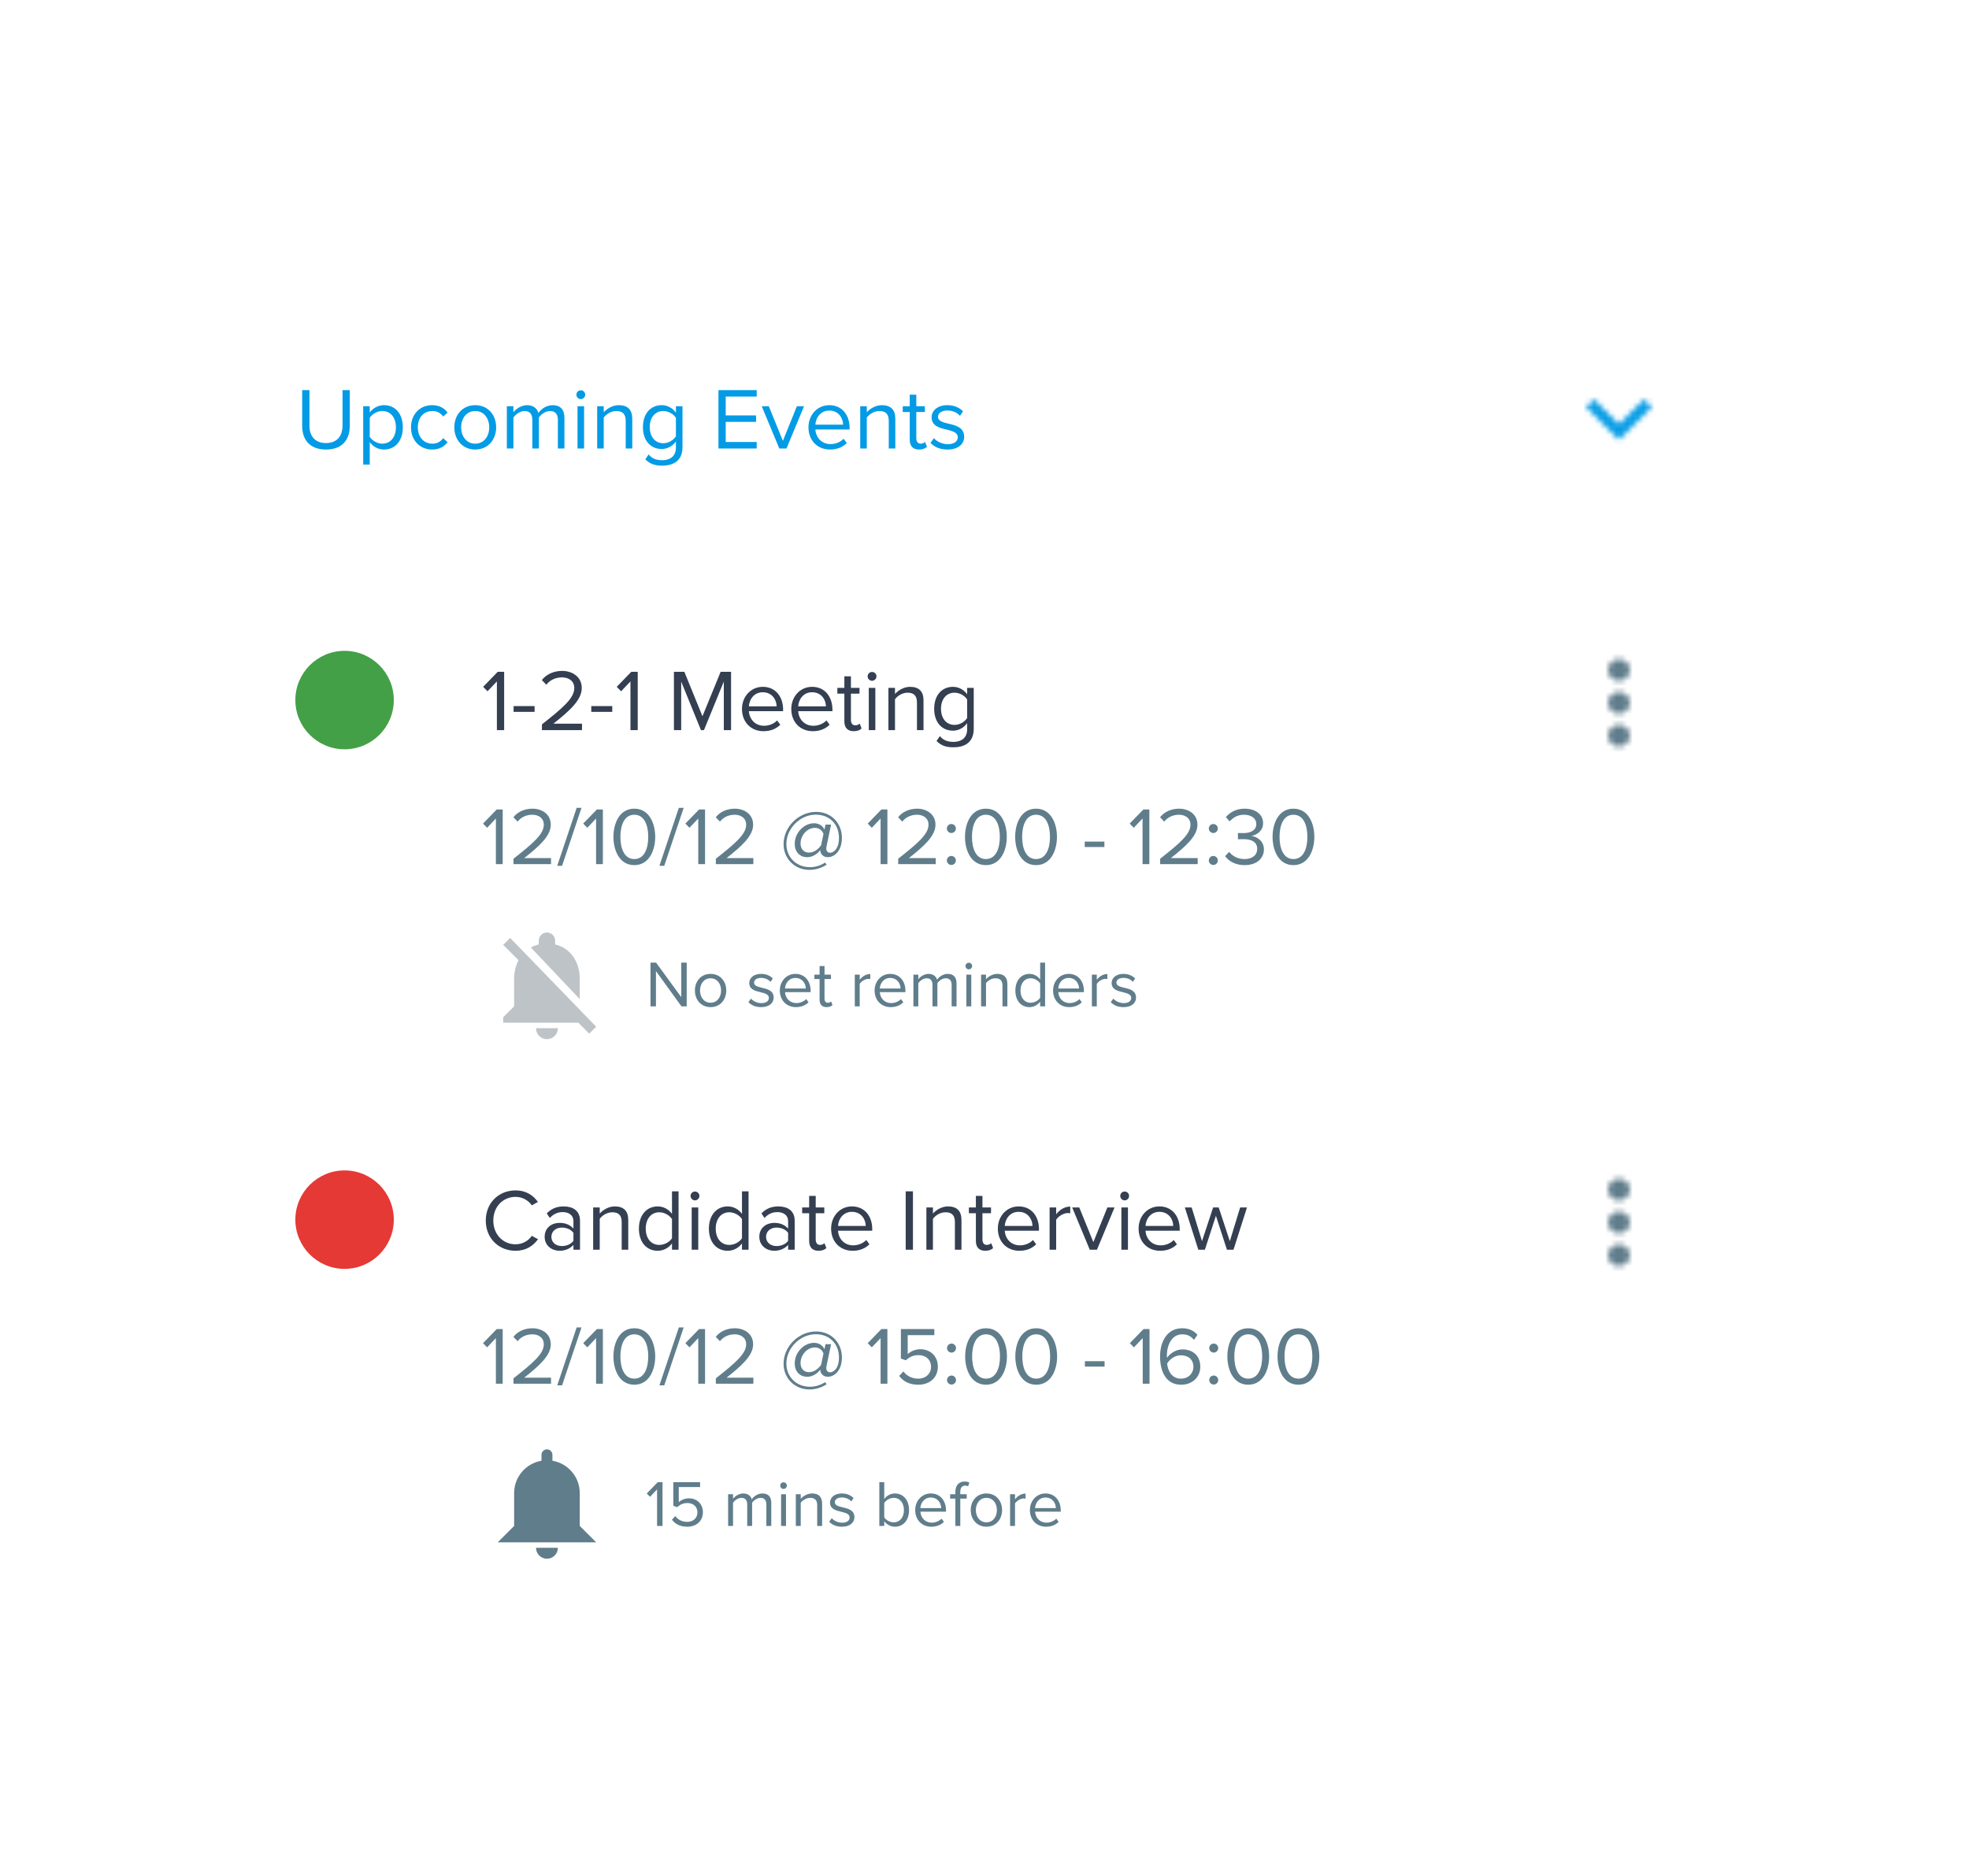 <svg width="360" height="343" viewBox="0 0 360 343" fill="none" xmlns="http://www.w3.org/2000/svg">
<g filter="url(#filter0_d_112_60040)">
<rect x="36" y="41" width="288" height="262" rx="6" fill="white"/>
<path d="M55.248 69.856C55.248 72.48 56.704 74.192 59.6 74.192C62.496 74.192 63.952 72.496 63.952 69.84V63.328H62.624V69.824C62.624 71.776 61.568 73.008 59.6 73.008C57.632 73.008 56.576 71.776 56.576 69.824V63.328H55.248V69.856ZM67.603 72.832C68.227 73.696 69.155 74.192 70.211 74.192C72.243 74.192 73.651 72.624 73.651 70.128C73.651 67.616 72.243 66.08 70.211 66.08C69.123 66.08 68.163 66.64 67.603 67.424V66.272H66.403V76.944H67.603V72.832ZM72.387 70.128C72.387 71.84 71.459 73.12 69.907 73.12C68.963 73.12 68.019 72.544 67.603 71.872V68.384C68.019 67.712 68.963 67.152 69.907 67.152C71.459 67.152 72.387 68.416 72.387 70.128ZM75.143 70.128C75.143 72.432 76.695 74.192 78.999 74.192C80.407 74.192 81.239 73.616 81.831 72.848L81.031 72.112C80.519 72.8 79.863 73.12 79.063 73.12C77.415 73.12 76.391 71.84 76.391 70.128C76.391 68.416 77.415 67.152 79.063 67.152C79.863 67.152 80.519 67.456 81.031 68.16L81.831 67.424C81.239 66.656 80.407 66.08 78.999 66.08C76.695 66.08 75.143 67.84 75.143 70.128ZM86.888 74.192C89.24 74.192 90.713 72.368 90.713 70.128C90.713 67.888 89.24 66.08 86.888 66.08C84.537 66.08 83.064 67.888 83.064 70.128C83.064 72.368 84.537 74.192 86.888 74.192ZM86.888 73.12C85.24 73.12 84.312 71.712 84.312 70.128C84.312 68.56 85.24 67.152 86.888 67.152C88.537 67.152 89.448 68.56 89.448 70.128C89.448 71.712 88.537 73.12 86.888 73.12ZM103.197 74V68.416C103.197 66.864 102.445 66.08 101.037 66.08C99.917 66.08 98.877 66.816 98.445 67.52C98.221 66.72 97.549 66.08 96.365 66.08C95.229 66.08 94.189 66.896 93.869 67.392V66.272H92.669V74H93.869V68.352C94.285 67.728 95.117 67.152 95.901 67.152C96.909 67.152 97.325 67.776 97.325 68.752V74H98.525V68.336C98.925 67.728 99.773 67.152 100.573 67.152C101.565 67.152 101.997 67.776 101.997 68.752V74H103.197ZM106.183 64.976C106.631 64.976 106.999 64.608 106.999 64.16C106.999 63.712 106.631 63.36 106.183 63.36C105.751 63.36 105.383 63.712 105.383 64.16C105.383 64.608 105.751 64.976 106.183 64.976ZM106.791 74V66.272H105.591V74H106.791ZM115.6 74V68.576C115.6 66.896 114.752 66.08 113.136 66.08C111.984 66.08 110.928 66.752 110.384 67.392V66.272H109.184V74H110.384V68.352C110.832 67.728 111.728 67.152 112.672 67.152C113.712 67.152 114.4 67.584 114.4 68.944V74H115.6ZM117.981 75.984C118.893 76.88 119.789 77.136 121.101 77.136C122.989 77.136 124.781 76.336 124.781 73.776V66.272H123.581V67.44C122.957 66.592 122.029 66.08 120.989 66.08C118.957 66.08 117.549 67.616 117.549 70.096C117.549 72.592 118.973 74.096 120.989 74.096C122.077 74.096 123.021 73.504 123.581 72.72V73.824C123.581 75.52 122.381 76.144 121.101 76.144C119.997 76.144 119.229 75.856 118.589 75.088L117.981 75.984ZM123.581 71.776C123.165 72.448 122.237 73.04 121.277 73.04C119.725 73.04 118.797 71.792 118.797 70.096C118.797 68.384 119.725 67.152 121.277 67.152C122.237 67.152 123.165 67.728 123.581 68.4V71.776ZM138.349 74V72.816H132.685V69.136H138.237V67.952H132.685V64.512H138.349V63.328H131.357V74H138.349ZM143.795 74L147.011 66.272H145.699L143.139 72.608L140.563 66.272H139.267L142.483 74H143.795ZM147.815 70.128C147.815 72.544 149.463 74.192 151.751 74.192C153.015 74.192 154.055 73.776 154.823 73.008L154.247 72.224C153.639 72.848 152.743 73.2 151.863 73.2C150.199 73.2 149.174 71.984 149.079 70.528H155.335V70.224C155.335 67.904 153.959 66.08 151.623 66.08C149.414 66.08 147.815 67.888 147.815 70.128ZM151.607 67.072C153.367 67.072 154.135 68.496 154.151 69.648H149.079C149.143 68.464 149.959 67.072 151.607 67.072ZM163.694 74V68.576C163.694 66.896 162.846 66.08 161.23 66.08C160.078 66.08 159.022 66.752 158.478 67.392V66.272H157.278V74H158.478V68.352C158.926 67.728 159.822 67.152 160.766 67.152C161.806 67.152 162.494 67.584 162.494 68.944V74H163.694ZM168.043 74.192C168.747 74.192 169.179 73.984 169.483 73.696L169.131 72.8C168.971 72.976 168.651 73.12 168.315 73.12C167.787 73.12 167.531 72.704 167.531 72.128V67.328H169.099V66.272H167.531V64.16H166.331V66.272H165.051V67.328H166.331V72.384C166.331 73.536 166.907 74.192 168.043 74.192ZM170.122 72.976C170.906 73.808 171.978 74.192 173.242 74.192C175.242 74.192 176.282 73.152 176.282 71.856C176.282 70.144 174.73 69.76 173.386 69.456C172.378 69.216 171.498 68.976 171.498 68.224C171.498 67.536 172.154 67.056 173.21 67.056C174.202 67.056 175.05 67.472 175.514 68.032L176.074 67.2C175.45 66.576 174.522 66.08 173.21 66.08C171.37 66.08 170.33 67.104 170.33 68.304C170.33 69.904 171.818 70.256 173.13 70.56C174.17 70.816 175.114 71.088 175.114 71.936C175.114 72.688 174.474 73.216 173.29 73.216C172.234 73.216 171.258 72.704 170.746 72.112L170.122 72.976Z" fill="#039BE5"/>
<mask id="mask0_112_60040" style="mask-type:alpha" maskUnits="userSpaceOnUse" x="284" y="57" width="24" height="24">
<path d="M291.41 65L296 69.59L300.59 65L302 66.42L296 72.42L290 66.42L291.41 65Z" fill="black"/>
</mask>
<g mask="url(#mask0_112_60040)">
<rect x="284" y="57" width="24" height="24" fill="#039BE5"/>
</g>
<circle cx="63" cy="120" r="9" fill="#43A047"/>
<path d="M92.176 125.5V114.828H91.008L88.336 117.58L89.136 118.396L90.848 116.588V125.5H92.176ZM97.742 122.156V121.1H93.902V122.156H97.742ZM106.411 125.5V124.316H101.179C104.155 121.964 106.363 119.98 106.363 117.804C106.363 115.676 104.555 114.668 102.779 114.668C101.275 114.668 99.883 115.276 99.067 116.348L99.883 117.196C100.507 116.396 101.499 115.852 102.779 115.852C103.883 115.852 105.003 116.444 105.003 117.804C105.003 119.644 102.923 121.42 99.083 124.444V125.5H106.411ZM111.945 122.156V121.1H108.105V122.156H111.945ZM116.598 125.5V114.828H115.43L112.758 117.58L113.558 118.396L115.27 116.588V125.5H116.598ZM133.665 125.5V114.828H131.761L128.433 122.956L125.121 114.828H123.217V125.5H124.545V116.62L128.161 125.5H128.705L132.337 116.62V125.5H133.665ZM135.658 121.628C135.658 124.044 137.306 125.692 139.594 125.692C140.858 125.692 141.898 125.276 142.666 124.508L142.09 123.724C141.482 124.348 140.586 124.7 139.706 124.7C138.042 124.7 137.018 123.484 136.922 122.028H143.178V121.724C143.178 119.404 141.802 117.58 139.466 117.58C137.258 117.58 135.658 119.388 135.658 121.628ZM139.45 118.572C141.21 118.572 141.978 119.996 141.994 121.148H136.922C136.986 119.964 137.802 118.572 139.45 118.572ZM144.674 121.628C144.674 124.044 146.322 125.692 148.61 125.692C149.874 125.692 150.914 125.276 151.682 124.508L151.106 123.724C150.498 124.348 149.602 124.7 148.722 124.7C147.058 124.7 146.034 123.484 145.938 122.028H152.194V121.724C152.194 119.404 150.818 117.58 148.482 117.58C146.274 117.58 144.674 119.388 144.674 121.628ZM148.466 118.572C150.226 118.572 150.994 119.996 151.01 121.148H145.938C146.002 119.964 146.818 118.572 148.466 118.572ZM156.09 125.692C156.794 125.692 157.226 125.484 157.53 125.196L157.178 124.3C157.018 124.476 156.698 124.62 156.362 124.62C155.834 124.62 155.578 124.204 155.578 123.628V118.828H157.146V117.772H155.578V115.66H154.378V117.772H153.098V118.828H154.378V123.884C154.378 125.036 154.954 125.692 156.09 125.692ZM159.433 116.476C159.881 116.476 160.249 116.108 160.249 115.66C160.249 115.212 159.881 114.86 159.433 114.86C159.001 114.86 158.633 115.212 158.633 115.66C158.633 116.108 159.001 116.476 159.433 116.476ZM160.041 125.5V117.772H158.841V125.5H160.041ZM168.85 125.5V120.076C168.85 118.396 168.002 117.58 166.386 117.58C165.234 117.58 164.178 118.252 163.634 118.892V117.772H162.434V125.5H163.634V119.852C164.082 119.228 164.978 118.652 165.922 118.652C166.962 118.652 167.65 119.084 167.65 120.444V125.5H168.85ZM171.231 127.484C172.143 128.38 173.039 128.636 174.351 128.636C176.239 128.636 178.031 127.836 178.031 125.276V117.772H176.831V118.94C176.207 118.092 175.279 117.58 174.239 117.58C172.207 117.58 170.799 119.116 170.799 121.596C170.799 124.092 172.223 125.596 174.239 125.596C175.327 125.596 176.271 125.004 176.831 124.22V125.324C176.831 127.02 175.631 127.644 174.351 127.644C173.247 127.644 172.479 127.356 171.839 126.588L171.231 127.484ZM176.831 123.276C176.415 123.948 175.487 124.54 174.527 124.54C172.975 124.54 172.047 123.292 172.047 121.596C172.047 119.884 172.975 118.652 174.527 118.652C175.487 118.652 176.415 119.228 176.831 119.9V123.276Z" fill="#343F51"/>
<mask id="mask1_112_60040" style="mask-type:alpha" maskUnits="userSpaceOnUse" x="276" y="100" width="40" height="41">
<path d="M296 124.5C296.53 124.5 297.039 124.711 297.414 125.086C297.789 125.461 298 125.97 298 126.5C298 127.03 297.789 127.539 297.414 127.914C297.039 128.289 296.53 128.5 296 128.5C295.47 128.5 294.961 128.289 294.586 127.914C294.211 127.539 294 127.03 294 126.5C294 125.97 294.211 125.461 294.586 125.086C294.961 124.711 295.47 124.5 296 124.5ZM296 118.5C296.53 118.5 297.039 118.711 297.414 119.086C297.789 119.461 298 119.97 298 120.5C298 121.03 297.789 121.539 297.414 121.914C297.039 122.289 296.53 122.5 296 122.5C295.47 122.5 294.961 122.289 294.586 121.914C294.211 121.539 294 121.03 294 120.5C294 119.97 294.211 119.461 294.586 119.086C294.961 118.711 295.47 118.5 296 118.5ZM296 112.5C296.53 112.5 297.039 112.711 297.414 113.086C297.789 113.461 298 113.97 298 114.5C298 115.03 297.789 115.539 297.414 115.914C297.039 116.289 296.53 116.5 296 116.5C295.47 116.5 294.961 116.289 294.586 115.914C294.211 115.539 294 115.03 294 114.5C294 113.97 294.211 113.461 294.586 113.086C294.961 112.711 295.47 112.5 296 112.5Z" fill="black"/>
</mask>
<g mask="url(#mask1_112_60040)">
<rect x="276" y="100.5" width="40" height="40" fill="#607D8B"/>
</g>
<path d="M91.91 150V140.008H90.816L88.315 142.585L89.064 143.349L90.666 141.656V150H91.91ZM100.746 150V148.891H95.847C98.634 146.689 100.701 144.832 100.701 142.795C100.701 140.802 99.008 139.859 97.346 139.859C95.937 139.859 94.634 140.428 93.87 141.431L94.634 142.225C95.218 141.476 96.147 140.967 97.346 140.967C98.379 140.967 99.428 141.521 99.428 142.795C99.428 144.517 97.48 146.18 93.885 149.011V150H100.746ZM102.767 150.3L106.317 139.709H105.433L101.883 150.3H102.767ZM110.225 150V140.008H109.132L106.63 142.585L107.379 143.349L108.982 141.656V150H110.225ZM112.156 145.012C112.156 147.438 113.234 150.18 115.976 150.18C118.702 150.18 119.795 147.438 119.795 145.012C119.795 142.57 118.702 139.859 115.976 139.859C113.234 139.859 112.156 142.57 112.156 145.012ZM118.522 145.012C118.522 147.004 117.878 149.071 115.976 149.071C114.073 149.071 113.429 147.004 113.429 145.012C113.429 143.019 114.073 140.967 115.976 140.967C117.878 140.967 118.522 143.019 118.522 145.012ZM121.448 150.3L124.998 139.709H124.114L120.564 150.3H121.448ZM128.906 150V140.008H127.813L125.311 142.585L126.06 143.349L127.663 141.656V150H128.906ZM137.742 150V148.891H132.844C135.63 146.689 137.698 144.832 137.698 142.795C137.698 140.802 136.005 139.859 134.342 139.859C132.934 139.859 131.631 140.428 130.867 141.431L131.631 142.225C132.215 141.476 133.144 140.967 134.342 140.967C135.376 140.967 136.424 141.521 136.424 142.795C136.424 144.517 134.477 146.18 130.882 149.011V150H137.742ZM143.266 146.345C143.266 148.996 145.288 151.049 148.014 151.049C149.123 151.049 150.201 150.704 151.13 150.105L150.861 149.715C150.052 150.225 149.138 150.554 148.074 150.554C145.588 150.554 143.775 148.727 143.775 146.315C143.775 143.514 146.262 140.952 149.153 140.952C151.699 140.952 153.392 142.735 153.392 145.191C153.392 147.259 152.359 147.918 151.774 147.918C151.385 147.918 151.07 147.648 151.07 147.139C151.07 147.049 151.085 146.914 151.1 146.824L151.954 142.765H150.935L150.741 143.693C150.456 143.049 149.797 142.525 148.823 142.525C147.056 142.525 145.303 144.203 145.303 146.285C145.303 147.738 146.202 148.727 147.595 148.727C148.554 148.727 149.437 148.157 149.962 147.423L149.977 147.513C150.022 148.142 150.501 148.727 151.34 148.727C152.598 148.727 153.931 147.543 153.931 145.191C153.931 142.57 152.044 140.443 149.213 140.443C146.097 140.443 143.266 143.109 143.266 146.345ZM150.127 146.54C149.692 147.169 148.928 147.888 147.894 147.888C146.936 147.888 146.367 147.184 146.367 146.225C146.367 144.787 147.52 143.364 149.018 143.364C149.902 143.364 150.396 144.008 150.561 144.472L150.127 146.54ZM162.246 150V140.008H161.152L158.65 142.585L159.399 143.349L161.002 141.656V150H162.246ZM171.082 150V148.891H166.183C168.97 146.689 171.037 144.832 171.037 142.795C171.037 140.802 169.344 139.859 167.681 139.859C166.273 139.859 164.97 140.428 164.206 141.431L164.97 142.225C165.554 141.476 166.483 140.967 167.681 140.967C168.715 140.967 169.764 141.521 169.764 142.795C169.764 144.517 167.816 146.18 164.221 149.011V150H171.082ZM173.117 143.484C173.117 143.933 173.492 144.308 173.941 144.308C174.391 144.308 174.765 143.933 174.765 143.484C174.765 143.034 174.391 142.66 173.941 142.66C173.492 142.66 173.117 143.034 173.117 143.484ZM173.117 149.326C173.117 149.775 173.492 150.15 173.941 150.15C174.391 150.15 174.765 149.775 174.765 149.326C174.765 148.876 174.391 148.502 173.941 148.502C173.492 148.502 173.117 148.876 173.117 149.326ZM176.435 145.012C176.435 147.438 177.514 150.18 180.255 150.18C182.981 150.18 184.075 147.438 184.075 145.012C184.075 142.57 182.981 139.859 180.255 139.859C177.514 139.859 176.435 142.57 176.435 145.012ZM182.802 145.012C182.802 147.004 182.157 149.071 180.255 149.071C178.352 149.071 177.708 147.004 177.708 145.012C177.708 143.019 178.352 140.967 180.255 140.967C182.157 140.967 182.802 143.019 182.802 145.012ZM185.607 145.012C185.607 147.438 186.686 150.18 189.427 150.18C192.154 150.18 193.247 147.438 193.247 145.012C193.247 142.57 192.154 139.859 189.427 139.859C186.686 139.859 185.607 142.57 185.607 145.012ZM191.974 145.012C191.974 147.004 191.33 149.071 189.427 149.071C187.525 149.071 186.881 147.004 186.881 145.012C186.881 143.019 187.525 140.967 189.427 140.967C191.33 140.967 191.974 143.019 191.974 145.012ZM201.922 146.869V145.881H198.327V146.869H201.922ZM210.141 150V140.008H209.047L206.545 142.585L207.294 143.349L208.897 141.656V150H210.141ZM218.977 150V148.891H214.078C216.865 146.689 218.932 144.832 218.932 142.795C218.932 140.802 217.239 139.859 215.576 139.859C214.168 139.859 212.865 140.428 212.101 141.431L212.865 142.225C213.449 141.476 214.378 140.967 215.576 140.967C216.61 140.967 217.659 141.521 217.659 142.795C217.659 144.517 215.711 146.18 212.116 149.011V150H218.977ZM221.012 143.484C221.012 143.933 221.387 144.308 221.836 144.308C222.286 144.308 222.66 143.933 222.66 143.484C222.66 143.034 222.286 142.66 221.836 142.66C221.387 142.66 221.012 143.034 221.012 143.484ZM221.012 149.326C221.012 149.775 221.387 150.15 221.836 150.15C222.286 150.15 222.66 149.775 222.66 149.326C222.66 148.876 222.286 148.502 221.836 148.502C221.387 148.502 221.012 148.876 221.012 149.326ZM224 148.532C224.615 149.431 225.858 150.18 227.551 150.18C229.753 150.18 231.086 148.966 231.086 147.304C231.086 145.701 229.693 144.922 228.779 144.847C229.723 144.682 230.936 143.963 230.936 142.525C230.936 140.832 229.468 139.859 227.551 139.859C226.008 139.859 224.854 140.533 224.135 141.401L224.824 142.18C225.558 141.386 226.367 140.967 227.461 140.967C228.674 140.967 229.693 141.566 229.693 142.675C229.693 143.828 228.629 144.323 227.371 144.323C226.967 144.323 226.502 144.323 226.337 144.308V145.446C226.487 145.431 226.952 145.431 227.371 145.431C228.839 145.431 229.858 145.955 229.858 147.199C229.858 148.352 228.974 149.071 227.521 149.071C226.337 149.071 225.319 148.532 224.735 147.753L224 148.532ZM232.669 145.012C232.669 147.438 233.747 150.18 236.488 150.18C239.215 150.18 240.308 147.438 240.308 145.012C240.308 142.57 239.215 139.859 236.488 139.859C233.747 139.859 232.669 142.57 232.669 145.012ZM239.035 145.012C239.035 147.004 238.391 149.071 236.488 149.071C234.586 149.071 233.942 147.004 233.942 145.012C233.942 143.019 234.586 140.967 236.488 140.967C238.391 140.967 239.035 143.019 239.035 145.012Z" fill="#607D8B"/>
<path d="M108 178.69L95.84 166.14L93.27 163.49L92 164.76L94.8 167.56V167.57C94.28 168.56 94 169.73 94 170.99V175.99L92 177.99V178.99H105.73L107.73 180.99L109 179.72L108 178.69ZM100 182C101.11 182 102 181.11 102 180H98C98 181.11 98.89 182 100 182ZM106 174.68V171C106 167.92 104.36 165.36 101.5 164.68V164C101.5 163.17 100.83 162.5 100 162.5C99.17 162.5 98.5 163.17 98.5 164V164.68C98.35 164.71 98.21 164.76 98.08 164.8C97.98 164.83 97.88 164.87 97.78 164.91H97.77C97.76 164.91 97.76 164.91 97.75 164.92C97.52 165.01 97.29 165.12 97.07 165.23C97.07 165.23 97.06 165.23 97.06 165.24L106 174.68Z" fill="#BDC3C7"/>
<path d="M125.554 176V168.003H124.559V174.321L119.954 168.003H118.935V176H119.93V169.549L124.595 176H125.554ZM129.918 176.144C131.681 176.144 132.784 174.777 132.784 173.098C132.784 171.42 131.681 170.065 129.918 170.065C128.156 170.065 127.053 171.42 127.053 173.098C127.053 174.777 128.156 176.144 129.918 176.144ZM129.918 175.341C128.683 175.341 127.988 174.285 127.988 173.098C127.988 171.923 128.683 170.868 129.918 170.868C131.153 170.868 131.837 171.923 131.837 173.098C131.837 174.285 131.153 175.341 129.918 175.341ZM136.837 175.233C137.425 175.856 138.228 176.144 139.175 176.144C140.674 176.144 141.453 175.365 141.453 174.393C141.453 173.11 140.29 172.823 139.283 172.595C138.528 172.415 137.868 172.235 137.868 171.672C137.868 171.156 138.36 170.796 139.151 170.796C139.895 170.796 140.53 171.108 140.878 171.528L141.298 170.904C140.83 170.437 140.135 170.065 139.151 170.065C137.773 170.065 136.993 170.832 136.993 171.732C136.993 172.931 138.108 173.194 139.091 173.422C139.871 173.614 140.578 173.818 140.578 174.453C140.578 175.017 140.099 175.412 139.211 175.412C138.42 175.412 137.689 175.029 137.305 174.585L136.837 175.233ZM142.579 173.098C142.579 174.909 143.814 176.144 145.528 176.144C146.475 176.144 147.255 175.832 147.83 175.257L147.399 174.669C146.943 175.137 146.272 175.401 145.612 175.401C144.365 175.401 143.598 174.489 143.526 173.398H148.214V173.17C148.214 171.432 147.183 170.065 145.432 170.065C143.778 170.065 142.579 171.42 142.579 173.098ZM145.42 170.808C146.739 170.808 147.315 171.875 147.327 172.739H143.526C143.574 171.851 144.185 170.808 145.42 170.808ZM151.133 176.144C151.661 176.144 151.985 175.988 152.212 175.772L151.949 175.101C151.829 175.233 151.589 175.341 151.337 175.341C150.941 175.341 150.75 175.029 150.75 174.597V171H151.925V170.209H150.75V168.626H149.85V170.209H148.891V171H149.85V174.789C149.85 175.652 150.282 176.144 151.133 176.144ZM157.185 176V171.899C157.449 171.432 158.204 170.976 158.756 170.976C158.9 170.976 159.008 170.988 159.116 171.012V170.089C158.324 170.089 157.653 170.533 157.185 171.144V170.209H156.286V176H157.185ZM159.908 173.098C159.908 174.909 161.143 176.144 162.857 176.144C163.805 176.144 164.584 175.832 165.16 175.257L164.728 174.669C164.272 175.137 163.601 175.401 162.941 175.401C161.694 175.401 160.927 174.489 160.855 173.398H165.543V173.17C165.543 171.432 164.512 170.065 162.762 170.065C161.107 170.065 159.908 171.42 159.908 173.098ZM162.75 170.808C164.068 170.808 164.644 171.875 164.656 172.739H160.855C160.903 171.851 161.515 170.808 162.75 170.808ZM174.889 176V171.815C174.889 170.652 174.326 170.065 173.271 170.065C172.431 170.065 171.652 170.616 171.328 171.144C171.16 170.545 170.657 170.065 169.769 170.065C168.918 170.065 168.139 170.676 167.899 171.048V170.209H167V176H167.899V171.768C168.211 171.3 168.834 170.868 169.422 170.868C170.177 170.868 170.489 171.336 170.489 172.067V176H171.388V171.756C171.688 171.3 172.323 170.868 172.923 170.868C173.666 170.868 173.99 171.336 173.99 172.067V176H174.889ZM177.127 169.238C177.462 169.238 177.738 168.962 177.738 168.626C177.738 168.29 177.462 168.027 177.127 168.027C176.803 168.027 176.527 168.29 176.527 168.626C176.527 168.962 176.803 169.238 177.127 169.238ZM177.582 176V170.209H176.683V176H177.582ZM184.184 176V171.935C184.184 170.676 183.549 170.065 182.338 170.065C181.474 170.065 180.683 170.569 180.275 171.048V170.209H179.376V176H180.275V171.768C180.611 171.3 181.283 170.868 181.99 170.868C182.769 170.868 183.285 171.192 183.285 172.211V176H184.184ZM191.076 176V168.003H190.177V171.084C189.709 170.449 189.002 170.065 188.222 170.065C186.699 170.065 185.644 171.264 185.644 173.11C185.644 174.993 186.711 176.144 188.222 176.144C189.037 176.144 189.745 175.724 190.177 175.137V176H191.076ZM190.177 174.429C189.853 174.933 189.157 175.341 188.438 175.341C187.275 175.341 186.58 174.393 186.58 173.11C186.58 171.827 187.275 170.868 188.438 170.868C189.157 170.868 189.853 171.3 190.177 171.803V174.429ZM192.541 173.098C192.541 174.909 193.776 176.144 195.49 176.144C196.438 176.144 197.217 175.832 197.793 175.257L197.361 174.669C196.905 175.137 196.234 175.401 195.574 175.401C194.327 175.401 193.56 174.489 193.488 173.398H198.176V173.17C198.176 171.432 197.145 170.065 195.395 170.065C193.74 170.065 192.541 171.42 192.541 173.098ZM195.383 170.808C196.701 170.808 197.277 171.875 197.289 172.739H193.488C193.536 171.851 194.148 170.808 195.383 170.808ZM200.532 176V171.899C200.796 171.432 201.551 170.976 202.103 170.976C202.247 170.976 202.354 170.988 202.462 171.012V170.089C201.671 170.089 201 170.533 200.532 171.144V170.209H199.633V176H200.532ZM203.087 175.233C203.674 175.856 204.478 176.144 205.425 176.144C206.924 176.144 207.703 175.365 207.703 174.393C207.703 173.11 206.54 172.823 205.533 172.595C204.777 172.415 204.118 172.235 204.118 171.672C204.118 171.156 204.609 170.796 205.401 170.796C206.144 170.796 206.78 171.108 207.127 171.528L207.547 170.904C207.079 170.437 206.384 170.065 205.401 170.065C204.022 170.065 203.243 170.832 203.243 171.732C203.243 172.931 204.358 173.194 205.341 173.422C206.12 173.614 206.828 173.818 206.828 174.453C206.828 175.017 206.348 175.412 205.461 175.412C204.669 175.412 203.938 175.029 203.554 174.585L203.087 175.233Z" fill="#607D8B"/>
<circle cx="63" cy="215" r="9" fill="#E53935"/>
<path d="M94.256 220.692C96.192 220.692 97.472 219.796 98.368 218.58L97.232 217.956C96.624 218.868 95.52 219.508 94.256 219.508C91.968 219.508 90.192 217.7 90.192 215.172C90.192 212.628 91.968 210.836 94.256 210.836C95.52 210.836 96.624 211.492 97.232 212.388L98.352 211.764C97.504 210.564 96.192 209.652 94.256 209.652C91.232 209.652 88.816 211.892 88.816 215.172C88.816 218.452 91.232 220.692 94.256 220.692ZM106.045 220.5V215.188C106.045 213.316 104.685 212.58 103.053 212.58C101.789 212.58 100.797 212.996 99.965 213.86L100.525 214.692C101.213 213.956 101.965 213.62 102.893 213.62C104.013 213.62 104.845 214.212 104.845 215.252V216.644C104.221 215.924 103.341 215.588 102.285 215.588C100.973 215.588 99.581 216.404 99.581 218.132C99.581 219.812 100.973 220.692 102.285 220.692C103.325 220.692 104.205 220.324 104.845 219.62V220.5H106.045ZM104.845 218.868C104.381 219.508 103.565 219.828 102.717 219.828C101.597 219.828 100.812 219.124 100.812 218.148C100.812 217.156 101.597 216.452 102.717 216.452C103.565 216.452 104.381 216.772 104.845 217.412V218.868ZM114.866 220.5V215.076C114.866 213.396 114.018 212.58 112.402 212.58C111.25 212.58 110.194 213.252 109.65 213.892V212.772H108.45V220.5H109.65V214.852C110.098 214.228 110.994 213.652 111.938 213.652C112.978 213.652 113.666 214.084 113.666 215.444V220.5H114.866ZM124.062 220.5V209.828H122.863V213.94C122.239 213.092 121.295 212.58 120.255 212.58C118.223 212.58 116.815 214.18 116.815 216.644C116.815 219.156 118.239 220.692 120.255 220.692C121.343 220.692 122.287 220.132 122.863 219.348V220.5H124.062ZM122.863 218.404C122.431 219.076 121.503 219.62 120.543 219.62C118.991 219.62 118.062 218.356 118.062 216.644C118.062 214.932 118.991 213.652 120.543 213.652C121.503 213.652 122.431 214.228 122.863 214.9V218.404ZM127.058 211.476C127.506 211.476 127.874 211.108 127.874 210.66C127.874 210.212 127.506 209.86 127.058 209.86C126.626 209.86 126.258 210.212 126.258 210.66C126.258 211.108 126.626 211.476 127.058 211.476ZM127.666 220.5V212.772H126.466V220.5H127.666ZM136.859 220.5V209.828H135.659V213.94C135.035 213.092 134.091 212.58 133.051 212.58C131.019 212.58 129.611 214.18 129.611 216.644C129.611 219.156 131.035 220.692 133.051 220.692C134.139 220.692 135.083 220.132 135.659 219.348V220.5H136.859ZM135.659 218.404C135.227 219.076 134.299 219.62 133.339 219.62C131.787 219.62 130.859 218.356 130.859 216.644C130.859 214.932 131.787 213.652 133.339 213.652C134.299 213.652 135.227 214.228 135.659 214.9V218.404ZM145.295 220.5V215.188C145.295 213.316 143.935 212.58 142.303 212.58C141.039 212.58 140.047 212.996 139.215 213.86L139.775 214.692C140.463 213.956 141.215 213.62 142.143 213.62C143.263 213.62 144.095 214.212 144.095 215.252V216.644C143.471 215.924 142.591 215.588 141.535 215.588C140.223 215.588 138.831 216.404 138.831 218.132C138.831 219.812 140.223 220.692 141.535 220.692C142.575 220.692 143.455 220.324 144.095 219.62V220.5H145.295ZM144.095 218.868C143.631 219.508 142.815 219.828 141.967 219.828C140.847 219.828 140.062 219.124 140.062 218.148C140.062 217.156 140.847 216.452 141.967 216.452C142.815 216.452 143.631 216.772 144.095 217.412V218.868ZM149.652 220.692C150.356 220.692 150.788 220.484 151.092 220.196L150.74 219.3C150.58 219.476 150.26 219.62 149.924 219.62C149.396 219.62 149.14 219.204 149.14 218.628V213.828H150.708V212.772H149.14V210.66H147.94V212.772H146.66V213.828H147.94V218.884C147.94 220.036 148.516 220.692 149.652 220.692ZM151.955 216.628C151.955 219.044 153.603 220.692 155.891 220.692C157.155 220.692 158.195 220.276 158.963 219.508L158.387 218.724C157.779 219.348 156.883 219.7 156.003 219.7C154.339 219.7 153.315 218.484 153.219 217.028H159.475V216.724C159.475 214.404 158.099 212.58 155.763 212.58C153.555 212.58 151.955 214.388 151.955 216.628ZM155.747 213.572C157.507 213.572 158.275 214.996 158.291 216.148H153.219C153.283 214.964 154.099 213.572 155.747 213.572ZM166.92 220.5V209.828H165.592V220.5H166.92ZM175.788 220.5V215.076C175.788 213.396 174.94 212.58 173.324 212.58C172.172 212.58 171.116 213.252 170.572 213.892V212.772H169.372V220.5H170.572V214.852C171.02 214.228 171.916 213.652 172.86 213.652C173.9 213.652 174.588 214.084 174.588 215.444V220.5H175.788ZM180.136 220.692C180.84 220.692 181.272 220.484 181.576 220.196L181.224 219.3C181.064 219.476 180.744 219.62 180.408 219.62C179.88 219.62 179.624 219.204 179.624 218.628V213.828H181.192V212.772H179.624V210.66H178.424V212.772H177.144V213.828H178.424V218.884C178.424 220.036 179 220.692 180.136 220.692ZM182.44 216.628C182.44 219.044 184.088 220.692 186.376 220.692C187.64 220.692 188.68 220.276 189.448 219.508L188.872 218.724C188.264 219.348 187.368 219.7 186.488 219.7C184.824 219.7 183.799 218.484 183.704 217.028H189.96V216.724C189.96 214.404 188.584 212.58 186.248 212.58C184.039 212.58 182.44 214.388 182.44 216.628ZM186.232 213.572C187.992 213.572 188.76 214.996 188.776 216.148H183.704C183.768 214.964 184.584 213.572 186.232 213.572ZM193.103 220.5V215.028C193.455 214.404 194.463 213.796 195.199 213.796C195.391 213.796 195.535 213.812 195.679 213.844V212.612C194.623 212.612 193.727 213.204 193.103 214.02V212.772H191.903V220.5H193.103ZM200.56 220.5L203.776 212.772H202.464L199.904 219.108L197.328 212.772H196.032L199.248 220.5H200.56ZM205.62 211.476C206.068 211.476 206.436 211.108 206.436 210.66C206.436 210.212 206.068 209.86 205.62 209.86C205.188 209.86 204.82 210.212 204.82 210.66C204.82 211.108 205.188 211.476 205.62 211.476ZM206.228 220.5V212.772H205.028V220.5H206.228ZM208.174 216.628C208.174 219.044 209.822 220.692 212.11 220.692C213.374 220.692 214.414 220.276 215.182 219.508L214.606 218.724C213.998 219.348 213.102 219.7 212.222 219.7C210.558 219.7 209.534 218.484 209.438 217.028H215.694V216.724C215.694 214.404 214.318 212.58 211.982 212.58C209.774 212.58 208.174 214.388 208.174 216.628ZM211.966 213.572C213.726 213.572 214.494 214.996 214.51 216.148H209.438C209.502 214.964 210.318 213.572 211.966 213.572ZM225.526 220.5L227.99 212.772H226.742L224.854 218.932L222.822 212.772H221.798L219.766 218.932L217.878 212.772H216.63L219.094 220.5H220.294L222.31 214.292L224.326 220.5H225.526Z" fill="#343F51"/>
<mask id="mask2_112_60040" style="mask-type:alpha" maskUnits="userSpaceOnUse" x="276" y="195" width="40" height="41">
<path d="M296 219.5C296.53 219.5 297.039 219.711 297.414 220.086C297.789 220.461 298 220.97 298 221.5C298 222.03 297.789 222.539 297.414 222.914C297.039 223.289 296.53 223.5 296 223.5C295.47 223.5 294.961 223.289 294.586 222.914C294.211 222.539 294 222.03 294 221.5C294 220.97 294.211 220.461 294.586 220.086C294.961 219.711 295.47 219.5 296 219.5ZM296 213.5C296.53 213.5 297.039 213.711 297.414 214.086C297.789 214.461 298 214.97 298 215.5C298 216.03 297.789 216.539 297.414 216.914C297.039 217.289 296.53 217.5 296 217.5C295.47 217.5 294.961 217.289 294.586 216.914C294.211 216.539 294 216.03 294 215.5C294 214.97 294.211 214.461 294.586 214.086C294.961 213.711 295.47 213.5 296 213.5ZM296 207.5C296.53 207.5 297.039 207.711 297.414 208.086C297.789 208.461 298 208.97 298 209.5C298 210.03 297.789 210.539 297.414 210.914C297.039 211.289 296.53 211.5 296 211.5C295.47 211.5 294.961 211.289 294.586 210.914C294.211 210.539 294 210.03 294 209.5C294 208.97 294.211 208.461 294.586 208.086C294.961 207.711 295.47 207.5 296 207.5Z" fill="black"/>
</mask>
<g mask="url(#mask2_112_60040)">
<rect x="276" y="195.5" width="40" height="40" fill="#607D8B"/>
</g>
<path d="M91.91 245V235.008H90.816L88.315 237.585L89.064 238.349L90.666 236.656V245H91.91ZM100.746 245V243.891H95.847C98.634 241.689 100.701 239.832 100.701 237.795C100.701 235.802 99.008 234.859 97.346 234.859C95.937 234.859 94.634 235.428 93.87 236.431L94.634 237.225C95.218 236.476 96.147 235.967 97.346 235.967C98.379 235.967 99.428 236.521 99.428 237.795C99.428 239.517 97.48 241.18 93.885 244.011V245H100.746ZM102.767 245.3L106.317 234.709H105.433L101.883 245.3H102.767ZM110.225 245V235.008H109.132L106.63 237.585L107.379 238.349L108.982 236.656V245H110.225ZM112.156 240.012C112.156 242.438 113.234 245.18 115.976 245.18C118.702 245.18 119.795 242.438 119.795 240.012C119.795 237.57 118.702 234.859 115.976 234.859C113.234 234.859 112.156 237.57 112.156 240.012ZM118.522 240.012C118.522 242.004 117.878 244.071 115.976 244.071C114.073 244.071 113.429 242.004 113.429 240.012C113.429 238.019 114.073 235.967 115.976 235.967C117.878 235.967 118.522 238.019 118.522 240.012ZM121.448 245.3L124.998 234.709H124.114L120.564 245.3H121.448ZM128.906 245V235.008H127.813L125.311 237.585L126.06 238.349L127.663 236.656V245H128.906ZM137.742 245V243.891H132.844C135.63 241.689 137.698 239.832 137.698 237.795C137.698 235.802 136.005 234.859 134.342 234.859C132.934 234.859 131.631 235.428 130.867 236.431L131.631 237.225C132.215 236.476 133.144 235.967 134.342 235.967C135.376 235.967 136.424 236.521 136.424 237.795C136.424 239.517 134.477 241.18 130.882 244.011V245H137.742ZM143.266 241.345C143.266 243.996 145.288 246.049 148.014 246.049C149.123 246.049 150.201 245.704 151.13 245.105L150.861 244.715C150.052 245.225 149.138 245.554 148.074 245.554C145.588 245.554 143.775 243.727 143.775 241.315C143.775 238.514 146.262 235.952 149.153 235.952C151.699 235.952 153.392 237.735 153.392 240.191C153.392 242.259 152.359 242.918 151.774 242.918C151.385 242.918 151.07 242.648 151.07 242.139C151.07 242.049 151.085 241.914 151.1 241.824L151.954 237.765H150.935L150.741 238.693C150.456 238.049 149.797 237.525 148.823 237.525C147.056 237.525 145.303 239.203 145.303 241.285C145.303 242.738 146.202 243.727 147.595 243.727C148.554 243.727 149.437 243.157 149.962 242.423L149.977 242.513C150.022 243.142 150.501 243.727 151.34 243.727C152.598 243.727 153.931 242.543 153.931 240.191C153.931 237.57 152.044 235.443 149.213 235.443C146.097 235.443 143.266 238.109 143.266 241.345ZM150.127 241.54C149.692 242.169 148.928 242.888 147.894 242.888C146.936 242.888 146.367 242.184 146.367 241.225C146.367 239.787 147.52 238.364 149.018 238.364C149.902 238.364 150.396 239.008 150.561 239.472L150.127 241.54ZM162.246 245V235.008H161.152L158.65 237.585L159.399 238.349L161.002 236.656V245H162.246ZM164.401 243.577C165.15 244.566 166.228 245.18 167.921 245.18C169.928 245.18 171.471 243.921 171.471 241.884C171.471 239.832 169.958 238.693 168.295 238.693C167.292 238.693 166.438 239.113 165.959 239.592V236.117H170.827V235.008H164.715V240.401L165.629 240.716C166.303 240.057 167.052 239.772 167.936 239.772C169.284 239.772 170.228 240.611 170.228 241.929C170.228 243.142 169.284 244.071 167.921 244.071C166.693 244.071 165.824 243.592 165.165 242.753L164.401 243.577ZM173.147 238.484C173.147 238.933 173.521 239.308 173.971 239.308C174.42 239.308 174.794 238.933 174.794 238.484C174.794 238.034 174.42 237.66 173.971 237.66C173.521 237.66 173.147 238.034 173.147 238.484ZM173.147 244.326C173.147 244.775 173.521 245.15 173.971 245.15C174.42 245.15 174.794 244.775 174.794 244.326C174.794 243.876 174.42 243.502 173.971 243.502C173.521 243.502 173.147 243.876 173.147 244.326ZM176.464 240.012C176.464 242.438 177.543 245.18 180.284 245.18C183.011 245.18 184.104 242.438 184.104 240.012C184.104 237.57 183.011 234.859 180.284 234.859C177.543 234.859 176.464 237.57 176.464 240.012ZM182.831 240.012C182.831 242.004 182.187 244.071 180.284 244.071C178.382 244.071 177.738 242.004 177.738 240.012C177.738 238.019 178.382 235.967 180.284 235.967C182.187 235.967 182.831 238.019 182.831 240.012ZM185.637 240.012C185.637 242.438 186.715 245.18 189.456 245.18C192.183 245.18 193.276 242.438 193.276 240.012C193.276 237.57 192.183 234.859 189.456 234.859C186.715 234.859 185.637 237.57 185.637 240.012ZM192.003 240.012C192.003 242.004 191.359 244.071 189.456 244.071C187.554 244.071 186.91 242.004 186.91 240.012C186.91 238.019 187.554 235.967 189.456 235.967C191.359 235.967 192.003 238.019 192.003 240.012ZM201.952 241.869V240.881H198.356V241.869H201.952ZM210.17 245V235.008H209.076L206.575 237.585L207.324 238.349L208.927 236.656V245H210.17ZM212.1 240.027C212.1 242.738 213.164 245.18 215.95 245.18C218.137 245.18 219.455 243.652 219.455 241.914C219.455 239.787 217.987 238.723 216.19 238.723C214.902 238.723 213.793 239.592 213.359 240.281C213.344 240.146 213.344 240.027 213.344 239.892C213.344 237.929 214.227 235.967 216.16 235.967C217.208 235.967 217.793 236.386 218.302 236.986L218.931 236.057C218.317 235.353 217.448 234.859 216.16 234.859C213.359 234.859 212.1 237.315 212.1 240.027ZM218.197 241.959C218.197 242.918 217.448 244.071 215.905 244.071C214.168 244.071 213.508 242.543 213.389 241.3C213.943 240.416 214.902 239.802 215.89 239.802C217.179 239.802 218.197 240.491 218.197 241.959ZM221.086 238.484C221.086 238.933 221.46 239.308 221.909 239.308C222.359 239.308 222.733 238.933 222.733 238.484C222.733 238.034 222.359 237.66 221.909 237.66C221.46 237.66 221.086 238.034 221.086 238.484ZM221.086 244.326C221.086 244.775 221.46 245.15 221.909 245.15C222.359 245.15 222.733 244.775 222.733 244.326C222.733 243.876 222.359 243.502 221.909 243.502C221.46 243.502 221.086 243.876 221.086 244.326ZM224.403 240.012C224.403 242.438 225.482 245.18 228.223 245.18C230.949 245.18 232.043 242.438 232.043 240.012C232.043 237.57 230.949 234.859 228.223 234.859C225.482 234.859 224.403 237.57 224.403 240.012ZM230.77 240.012C230.77 242.004 230.126 244.071 228.223 244.071C226.321 244.071 225.677 242.004 225.677 240.012C225.677 238.019 226.321 235.967 228.223 235.967C230.126 235.967 230.77 238.019 230.77 240.012ZM233.576 240.012C233.576 242.438 234.654 245.18 237.395 245.18C240.122 245.18 241.215 242.438 241.215 240.012C241.215 237.57 240.122 234.859 237.395 234.859C234.654 234.859 233.576 237.57 233.576 240.012ZM239.942 240.012C239.942 242.004 239.298 244.071 237.395 244.071C235.493 244.071 234.849 242.004 234.849 240.012C234.849 238.019 235.493 235.967 237.395 235.967C239.298 235.967 239.942 238.019 239.942 240.012Z" fill="#607D8B"/>
<path d="M102 275C102 275.53 101.789 276.039 101.414 276.414C101.039 276.789 100.53 277 100 277C99.47 277 98.961 276.789 98.586 276.414C98.211 276.039 98 275.53 98 275H102ZM100 257C100.265 257 100.52 257.105 100.707 257.293C100.895 257.48 101 257.735 101 258V259.08C103.84 259.56 106 262.03 106 265V271L109 274H91L94 271V265C94 262.03 96.16 259.56 99 259.08V258C99 257.735 99.105 257.48 99.293 257.293C99.48 257.105 99.735 257 100 257Z" fill="#607D8B"/>
<path d="M121.129 271V263.003H120.254L118.252 265.065L118.851 265.676L120.134 264.322V271H121.129ZM122.854 269.861C123.454 270.652 124.317 271.144 125.672 271.144C127.279 271.144 128.514 270.137 128.514 268.506C128.514 266.863 127.303 265.952 125.972 265.952C125.168 265.952 124.485 266.288 124.101 266.672V263.89H127.998V263.003H123.106V267.319L123.838 267.571C124.377 267.043 124.977 266.815 125.684 266.815C126.763 266.815 127.518 267.487 127.518 268.542C127.518 269.513 126.763 270.257 125.672 270.257C124.689 270.257 123.993 269.873 123.466 269.201L122.854 269.861ZM141.015 271V266.815C141.015 265.652 140.452 265.065 139.396 265.065C138.557 265.065 137.778 265.616 137.454 266.144C137.286 265.545 136.783 265.065 135.895 265.065C135.044 265.065 134.265 265.676 134.025 266.048V265.209H133.126V271H134.025V266.768C134.337 266.3 134.96 265.868 135.548 265.868C136.303 265.868 136.615 266.336 136.615 267.067V271H137.514V266.756C137.814 266.3 138.449 265.868 139.049 265.868C139.792 265.868 140.116 266.336 140.116 267.067V271H141.015ZM143.253 264.238C143.588 264.238 143.864 263.962 143.864 263.626C143.864 263.29 143.588 263.027 143.253 263.027C142.929 263.027 142.653 263.29 142.653 263.626C142.653 263.962 142.929 264.238 143.253 264.238ZM143.708 271V265.209H142.809V271H143.708ZM150.31 271V266.935C150.31 265.676 149.675 265.065 148.464 265.065C147.6 265.065 146.809 265.569 146.401 266.048V265.209H145.502V271H146.401V266.768C146.737 266.3 147.408 265.868 148.116 265.868C148.895 265.868 149.411 266.192 149.411 267.211V271H150.31ZM151.602 270.233C152.19 270.856 152.993 271.144 153.94 271.144C155.439 271.144 156.219 270.365 156.219 269.393C156.219 268.11 155.055 267.823 154.048 267.595C153.293 267.415 152.633 267.235 152.633 266.672C152.633 266.156 153.125 265.796 153.916 265.796C154.66 265.796 155.295 266.108 155.643 266.528L156.063 265.904C155.595 265.437 154.9 265.065 153.916 265.065C152.538 265.065 151.758 265.832 151.758 266.732C151.758 267.931 152.873 268.194 153.856 268.422C154.636 268.614 155.343 268.818 155.343 269.453C155.343 270.017 154.864 270.412 153.976 270.412C153.185 270.412 152.454 270.029 152.07 269.585L151.602 270.233ZM161.67 271V270.137C162.101 270.724 162.809 271.144 163.624 271.144C165.135 271.144 166.202 269.993 166.202 268.11C166.202 266.264 165.135 265.065 163.624 265.065C162.833 265.065 162.137 265.449 161.67 266.084V263.003H160.771V271H161.67ZM161.67 266.803C161.982 266.3 162.689 265.868 163.396 265.868C164.571 265.868 165.267 266.827 165.267 268.11C165.267 269.393 164.571 270.341 163.396 270.341C162.689 270.341 161.982 269.933 161.67 269.429V266.803ZM167.331 268.098C167.331 269.909 168.566 271.144 170.281 271.144C171.228 271.144 172.008 270.832 172.583 270.257L172.151 269.669C171.696 270.137 171.024 270.401 170.365 270.401C169.118 270.401 168.351 269.489 168.279 268.398H172.967V268.17C172.967 266.432 171.936 265.065 170.185 265.065C168.53 265.065 167.331 266.42 167.331 268.098ZM170.173 265.808C171.492 265.808 172.067 266.875 172.079 267.739H168.279C168.327 266.851 168.938 265.808 170.173 265.808ZM176.749 266V265.209H175.574V264.765C175.574 264.034 175.898 263.626 176.486 263.626C176.689 263.626 176.857 263.674 177.001 263.758L177.229 263.087C177.001 262.943 176.689 262.883 176.354 262.883C175.346 262.883 174.675 263.566 174.675 264.765V265.209H173.716V266H174.675V271H175.574V266H176.749ZM180.349 271.144C182.111 271.144 183.214 269.777 183.214 268.098C183.214 266.42 182.111 265.065 180.349 265.065C178.586 265.065 177.483 266.42 177.483 268.098C177.483 269.777 178.586 271.144 180.349 271.144ZM180.349 270.341C179.114 270.341 178.418 269.285 178.418 268.098C178.418 266.923 179.114 265.868 180.349 265.868C181.584 265.868 182.267 266.923 182.267 268.098C182.267 269.285 181.584 270.341 180.349 270.341ZM185.58 271V266.899C185.843 266.432 186.599 265.976 187.15 265.976C187.294 265.976 187.402 265.988 187.51 266.012V265.089C186.719 265.089 186.047 265.533 185.58 266.144V265.209H184.68V271H185.58ZM188.302 268.098C188.302 269.909 189.537 271.144 191.252 271.144C192.199 271.144 192.978 270.832 193.554 270.257L193.122 269.669C192.667 270.137 191.995 270.401 191.336 270.401C190.089 270.401 189.321 269.489 189.249 268.398H193.938V268.17C193.938 266.432 192.906 265.065 191.156 265.065C189.501 265.065 188.302 266.42 188.302 268.098ZM191.144 265.808C192.463 265.808 193.038 266.875 193.05 267.739H189.249C189.297 266.851 189.909 265.808 191.144 265.808Z" fill="#607D8B"/>
</g>
<defs>
<filter id="filter0_d_112_60040" x="20" y="33" width="320" height="294" filterUnits="userSpaceOnUse" color-interpolation-filters="sRGB">
<feFlood flood-opacity="0" result="BackgroundImageFix"/>
<feColorMatrix in="SourceAlpha" type="matrix" values="0 0 0 0 0 0 0 0 0 0 0 0 0 0 0 0 0 0 127 0" result="hardAlpha"/>
<feOffset dy="8"/>
<feGaussianBlur stdDeviation="8"/>
<feColorMatrix type="matrix" values="0 0 0 0 0.69 0 0 0 0 0.745 0 0 0 0 0.773 0 0 0 0.48 0"/>
<feBlend mode="multiply" in2="BackgroundImageFix" result="effect1_dropShadow_112_60040"/>
<feBlend mode="normal" in="SourceGraphic" in2="effect1_dropShadow_112_60040" result="shape"/>
</filter>
</defs>
</svg>
